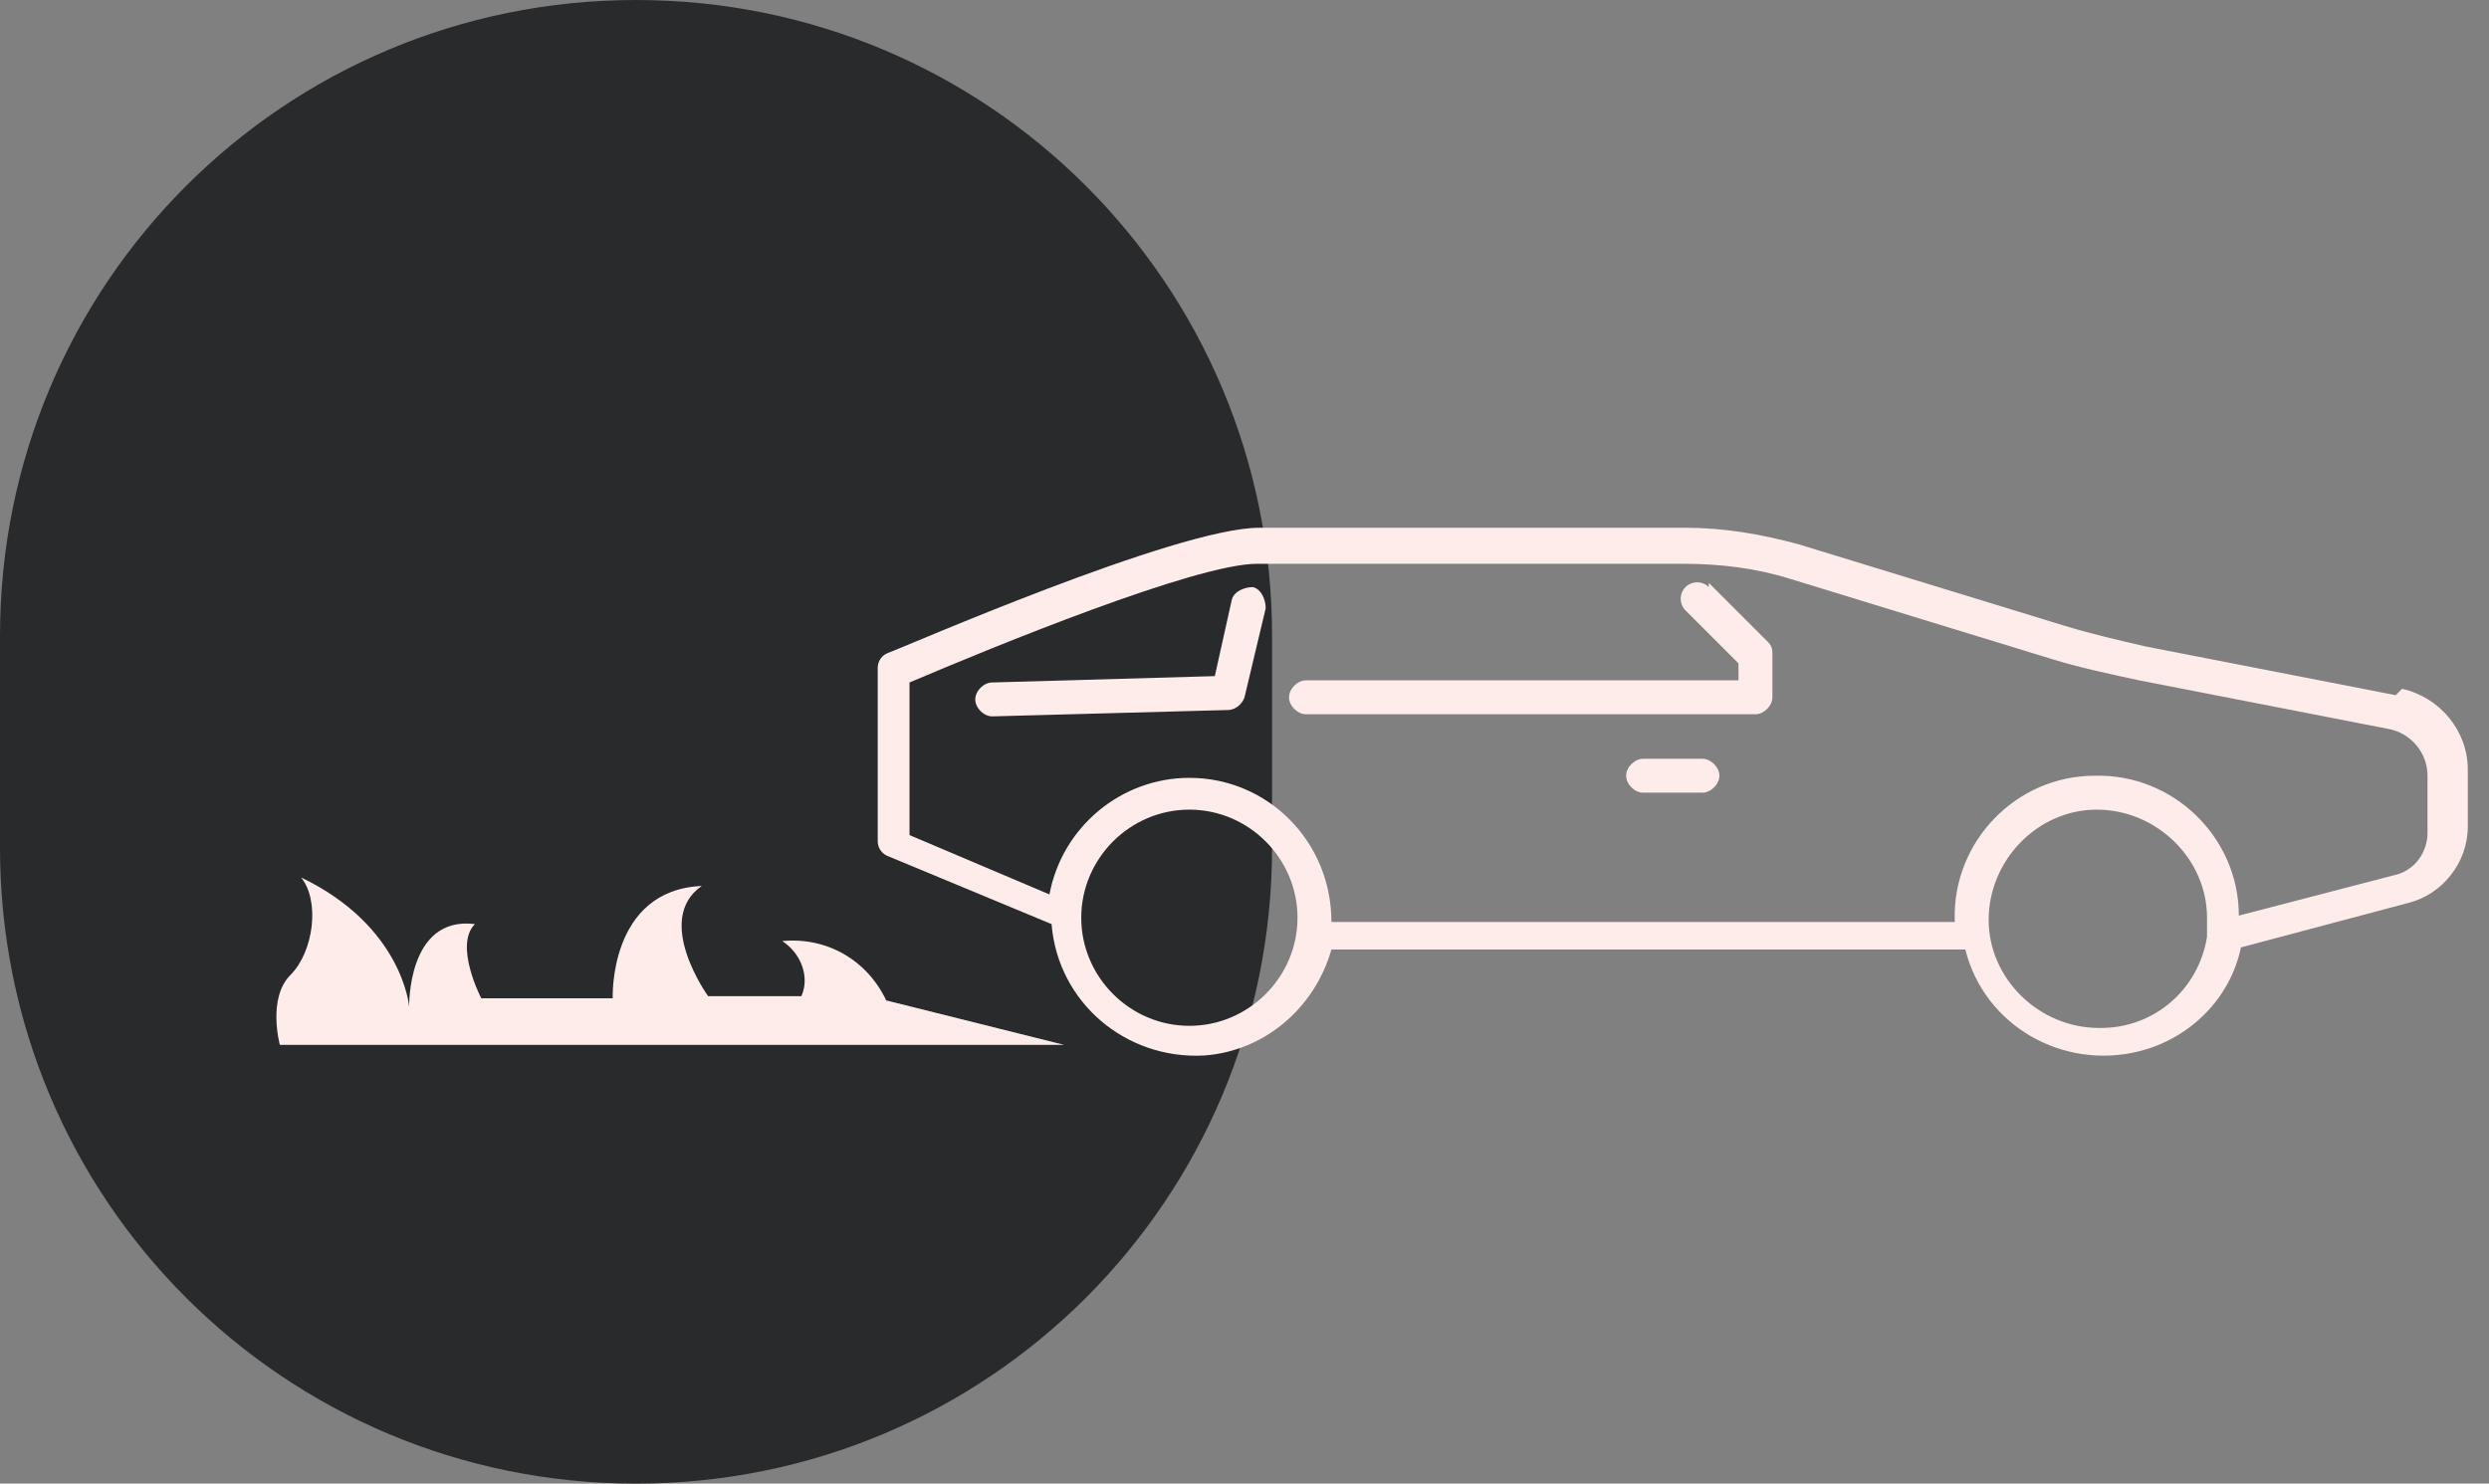 <?xml version="1.0" encoding="UTF-8"?>
<svg id="Calque_1" data-name="Calque 1" xmlns="http://www.w3.org/2000/svg" version="1.1" viewBox="0 0 117.4 70">
  <rect x="0" y="0" width="117.4" height="70" fill="#808080" stroke="none"/>
  <defs>
    <style>
      .cls-1 {
        fill: #292a2c;
      }

      .cls-1, .cls-2 {
        stroke-width: 0px;
      }

      .cls-2 {
        fill: #fdecea;
      }
    </style>
  </defs>
  <g id="Groupe_534" data-name="Groupe 534">
    <path id="Rectangle_173" data-name="Rectangle 173" class="cls-1" d="M30,0h0C46.6,0,60,13.4,60,30v10c0,16.6-13.4,30-30,30h0C13.4,70,0,56.6,0,40v-10C0,13.4,13.4,0,30,0Z"/>
    <g id="Groupe_3636" data-name="Groupe 3636">
      <g id="Groupe_3635" data-name="Groupe 3635">
        <path id="Tracé_7524" data-name="Tracé 7524" class="cls-2" d="M113,32.8l-11.8-2.3c-1.3-.3-2.6-.6-3.9-1l-12.4-3.8c-1.8-.5-3.6-.8-5.4-.8h-20.1c-3.9,0-16.9,5.7-17.5,5.9-.3.1-.5.4-.5.7v8.2c0,.3.2.6.5.7l7.7,3.2c.3,3.7,3.5,6.4,7.2,6.2,2.8-.2,5.2-2.2,6-5h29.9c.9,3.6,4.6,5.7,8.2,4.8,2.4-.6,4.3-2.5,4.8-4.9l7.9-2.1c1.6-.4,2.8-1.9,2.8-3.6v-2.7c0-1.8-1.3-3.4-3.1-3.8M56.1,48.4c-2.8,0-5.1-2.3-5.1-5.1h0c0-2.8,2.3-5.1,5.1-5.1,2.8,0,5.1,2.3,5.1,5.1,0,2.8-2.3,5.1-5.1,5.1M99,48.5c-2.8,0-5.2-2.3-5.2-5.1,0-2.8,2.3-5.2,5.1-5.2s5.2,2.3,5.2,5.1c0,.3,0,.6,0,.9-.4,2.5-2.5,4.3-5,4.3M114.5,39.3c0,.9-.6,1.8-1.6,2l-7.3,1.9c0-3.7-3.1-6.7-6.8-6.6-3.7,0-6.7,3.1-6.6,6.8,0,0,0,0,0,.1h-29.4c0-3.8-3-6.8-6.7-6.8-3.2,0-6,2.3-6.6,5.5l-6.6-2.8v-7.2c4-1.7,13.5-5.6,16.4-5.6h20.1c1.7,0,3.4.2,5,.7l12.4,3.8c1.3.4,2.7.7,4.1,1l11.8,2.3c1,.2,1.8,1.1,1.8,2.2v2.7Z"/>
        <path id="Tracé_7525" data-name="Tracé 7525" class="cls-2" d="M59.1,27.7c-.4,0-.9.2-1,.6l-.8,3.6-10.5.3c-.4,0-.8.4-.8.8s.4.8.8.8h0l11.1-.3c.4,0,.7-.3.8-.6l1-4.2c0-.4-.2-.9-.6-1"/>
        <path id="Tracé_7526" data-name="Tracé 7526" class="cls-2" d="M80.6,27.7c-.3-.3-.8-.3-1.1,0-.3.3-.3.8,0,1.1l2.5,2.5v.8h-20.4c-.4,0-.8.4-.8.8,0,.4.4.8.8.8h21.2c.4,0,.8-.4.8-.8v-2c0-.2,0-.4-.2-.6l-2.8-2.8Z"/>
        <path id="Tracé_7527" data-name="Tracé 7527" class="cls-2" d="M80.3,35.8h-2.8c-.4,0-.8.4-.8.8s.4.8.8.8h2.8c.4,0,.8-.4.8-.8s-.4-.8-.8-.8"/>
        <path id="Tracé_7528" data-name="Tracé 7528" class="cls-2" d="M36.9,44.4c.9.6,1.3,1.7.9,2.6h-4.4s-2.6-3.6-.3-5.2c-4.4.2-4.2,5.3-4.2,5.3h-6.2s-1.3-2.5-.3-3.5c-3.2-.4-3.1,3.9-3.1,3.9,0,0-.3-3.8-5.1-6.1.9,1.1.6,3.5-.5,4.6s-.5,3.3-.5,3.3h37l-8.4-2.1c-.9-1.9-2.8-3-4.9-2.8"/>
      </g>
    </g>
  </g>
</svg>